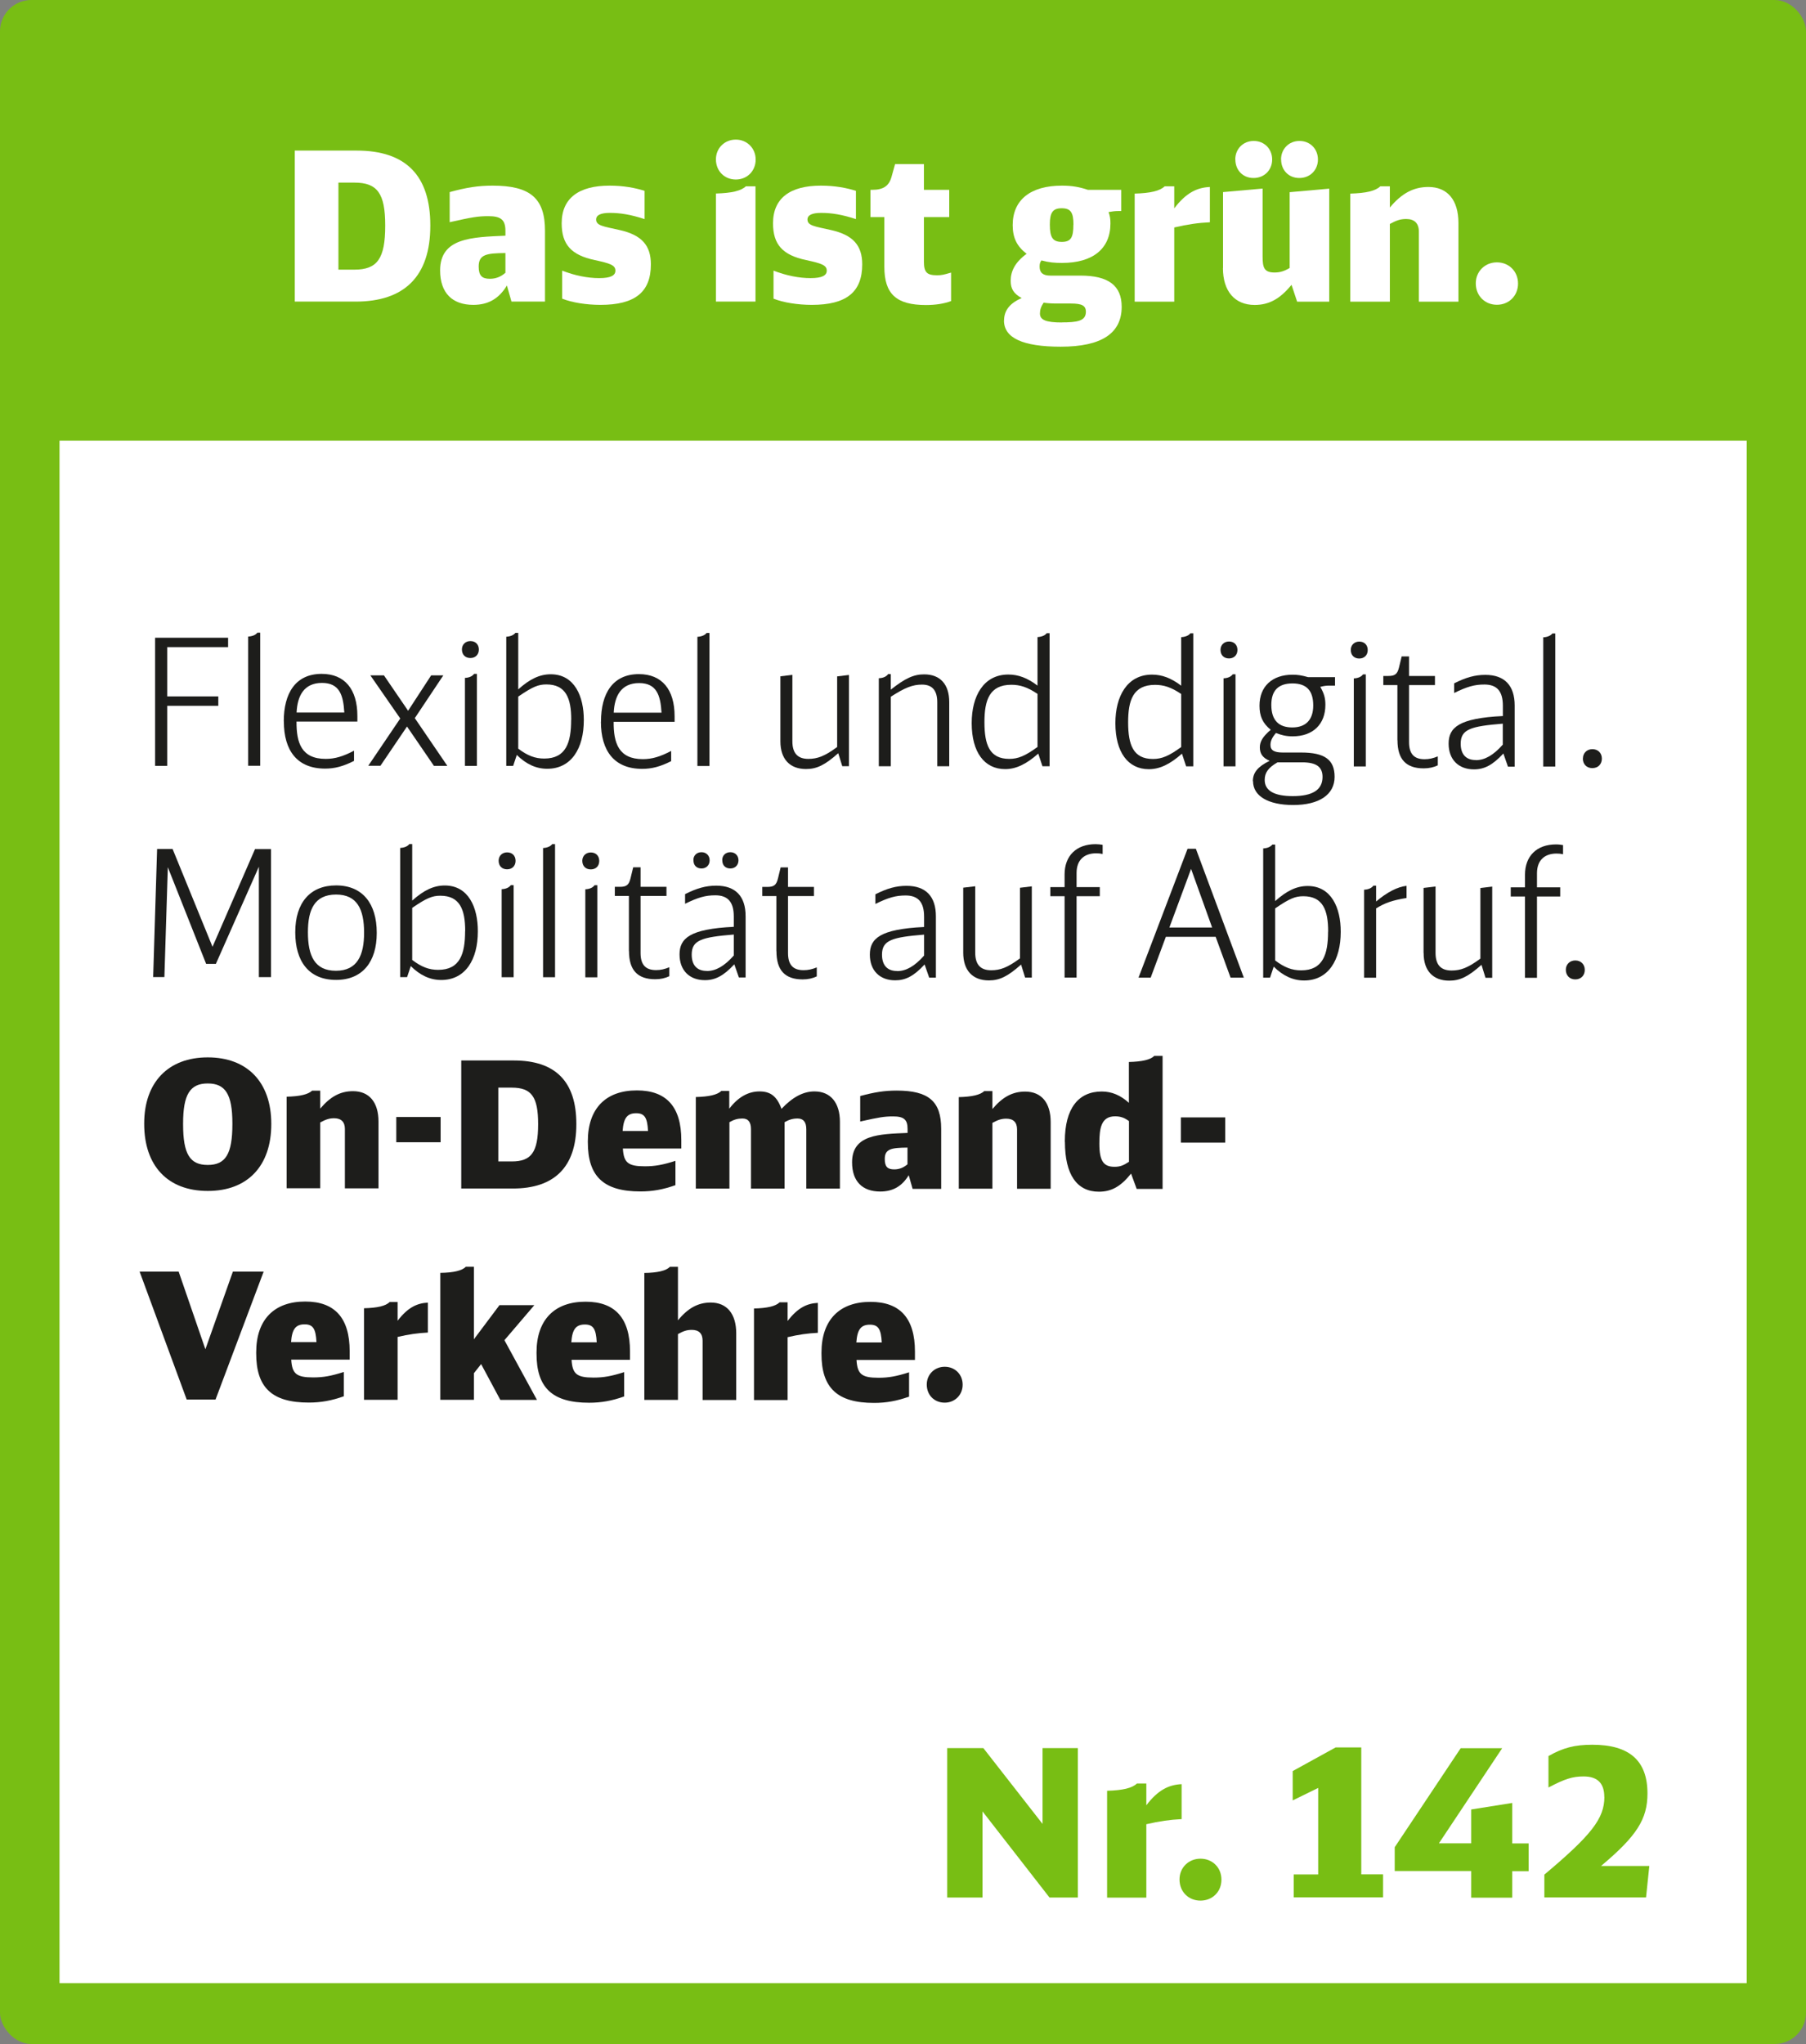 <?xml version="1.0" encoding="UTF-8"?>
<svg id="Ebene_1" data-name="Ebene 1" xmlns="http://www.w3.org/2000/svg" viewBox="0 0 215.43 243.78">
  <rect x="0" y="0" width="215.43" height="243.78" fill="#808080" stroke="none"/>
  <rect width="215.43" height="243.78" rx="3.74" ry="3.74" style="fill: #78be14;"/>
  <rect x="7.1" y="52.55" width="201.26" height="183.97" style="fill: #fff;"/>
  <g>
    <polygon points="204.49 198.25 16.44 198.19 16.49 75.7 204.38 75.56 204.49 198.25" style="fill: none;"/>
    <path d="M18.5,76.06h8.71s0,1.12,0,1.12h-7.26s0,5.88,0,5.88h6.09s0,1.12,0,1.12h-6.09s0,7.16,0,7.16h-1.45s0-15.27,0-15.27Z" style="fill: #1d1d1b;"/>
    <path d="M30.7,75.46h.34v15.87s-1.44,0-1.44,0v-15.41c.49-.02.89-.19,1.1-.46Z" style="fill: #1d1d1b;"/>
    <path d="M33.85,86.04v-.02c0-3.32,1.39-5.65,4.52-5.65,2.75,0,4.26,1.83,4.26,5.02v.67h-7.26c-.02,2.52.58,4.45,3.48,4.45,1.09,0,2.08-.29,3.38-.98v1.22c-1.28.65-2.31.92-3.44.92-3.34,0-4.93-2.14-4.93-5.63ZM41.07,84.98c-.12-2.06-.56-3.53-2.66-3.53-2.16,0-2.94,1.55-3.03,3.53h5.69Z" style="fill: #1d1d1b;"/>
    <path d="M47.75,85.7l-3.57-5.15h1.62s2.88,4.22,2.88,4.22l2.75-4.22h1.45s-3.4,5.1-3.4,5.1l3.88,5.69h-1.6s-3.21-4.69-3.21-4.69l-3.17,4.68h-1.45s3.82-5.65,3.82-5.65Z" style="fill: #1d1d1b;"/>
    <path d="M55.1,77.45c0-.57.42-.99,1.01-.99.61,0,1.01.4,1.01,1.01,0,.59-.4,1.01-1.01,1.01-.61,0-1.01-.4-1.01-1.03ZM56.55,80.37h.34s0,10.98,0,10.98h-1.43s0-10.5,0-10.5c.5-.02.88-.19,1.09-.48Z" style="fill: #1d1d1b;"/>
    <path d="M61.65,90.03l-.44,1.32h-.82s0-15.41,0-15.41c.48-.02.88-.19,1.09-.46h.34v6.74c1.38-1.24,2.56-1.8,3.88-1.8,2.83,0,3.95,2.63,3.94,5.46v.02c0,3.34-1.47,5.79-4.37,5.79-1.34,0-2.54-.57-3.63-1.66ZM68.14,85.85v-.02c0-2.54-.63-4.2-2.96-4.2-.97,0-1.64.27-3.36,1.45v6.21c1.11.84,2.01,1.18,3.1,1.18,2.6,0,3.21-1.91,3.21-4.62Z" style="fill: #1d1d1b;"/>
    <path d="M71.69,86.07v-.02c0-3.32,1.39-5.65,4.52-5.65,2.75,0,4.26,1.83,4.26,5.02v.67s-7.27,0-7.27,0c-.02,2.52.59,4.45,3.48,4.45,1.09,0,2.08-.29,3.38-.98v1.22c-1.28.65-2.31.92-3.45.92-3.34,0-4.93-2.14-4.93-5.63ZM78.91,85c-.12-2.06-.57-3.53-2.67-3.53-2.16,0-2.94,1.55-3.03,3.53h5.69Z" style="fill: #1d1d1b;"/>
    <path d="M84.29,75.49h.34v15.87s-1.44,0-1.44,0v-15.41c.49-.02.89-.19,1.1-.46Z" style="fill: #1d1d1b;"/>
    <path d="M93.09,88.41v-7.75s1.43-.17,1.43-.17v7.92c0,1.41.62,2.1,1.9,2.1,1.09,0,1.95-.33,3.36-1.36l.08-.06v-8.42s1.41-.17,1.41-.17v10.88h-.8l-.48-1.55c-1.58,1.41-2.56,1.89-3.84,1.89-1.95,0-3.06-1.2-3.06-3.3Z" style="fill: #1d1d1b;"/>
    <path d="M105.92,80.4h.34v1.85c1.72-1.36,2.75-1.83,3.99-1.82,1.91,0,2.98,1.2,2.98,3.3v7.66s-1.43,0-1.43,0v-7.64c0-1.41-.6-2.1-1.82-2.1-1.11,0-2.04.36-3.72,1.45v8.29s-1.43,0-1.43,0v-10.5c.51-.02.89-.19,1.1-.48Z" style="fill: #1d1d1b;"/>
    <path d="M115.91,86.24v-.02c0-3.17,1.39-5.77,4.37-5.77,1.18,0,2.27.4,3.48,1.32v-5.79c.49-.02.89-.19,1.1-.46h.34v15.87s-.85,0-.85,0l-.5-1.51c-1.43,1.26-2.65,1.85-3.95,1.85-2.48,0-3.99-2.02-3.99-5.48ZM123.76,89.08v-6.32c-1.21-.82-2.1-1.09-3.12-1.09-2.62,0-3.21,1.85-3.21,4.45v.02c0,2.69.61,4.37,2.96,4.37,1.07,0,1.91-.36,3.38-1.43Z" style="fill: #1d1d1b;"/>
    <path d="M133.05,86.25v-.02c0-3.17,1.39-5.77,4.37-5.77,1.18,0,2.27.4,3.48,1.32v-5.79c.49-.02.89-.19,1.1-.46h.34v15.87s-.85,0-.85,0l-.5-1.51c-1.43,1.26-2.65,1.85-3.95,1.85-2.48,0-3.99-2.02-3.99-5.48ZM140.9,89.09v-6.32c-1.21-.82-2.1-1.09-3.12-1.09-2.62,0-3.21,1.85-3.21,4.45v.02c0,2.69.61,4.37,2.96,4.37,1.07,0,1.91-.36,3.38-1.43Z" style="fill: #1d1d1b;"/>
    <path d="M145.59,77.5c0-.57.42-.99,1.01-.99.61,0,1.01.4,1.01,1.01,0,.59-.4,1.01-1.01,1.01-.61,0-1.01-.4-1.01-1.03ZM147.04,80.42h.34v10.98s-1.43,0-1.43,0v-10.5c.51-.02.89-.19,1.1-.48Z" style="fill: #1d1d1b;"/>
    <path d="M149.45,93.17c0-1.03.59-1.74,2-2.43-.8-.34-1.17-.82-1.17-1.6,0-.69.34-1.28,1.3-2.1-.99-.8-1.34-1.66-1.34-2.88,0-2.29,1.51-3.69,3.95-3.69.57,0,1.03.06,1.85.29h3.21v1.01h-.71c-.29,0-.55.02-1.05.15.48.82.61,1.39.61,2.14,0,2.33-1.49,3.76-3.91,3.76-.74,0-1.3-.13-1.99-.4-.48.57-.65.97-.65,1.43,0,.63.44.9,1.45.9h2.21c2.81,0,3.99.86,3.99,2.9,0,2.12-1.83,3.36-4.94,3.36-2.98,0-4.79-1.07-4.79-2.84ZM154.21,94.95c2.37,0,3.55-.75,3.55-2.29,0-1.2-.75-1.74-2.43-1.74h-1.55s-1.39,0-1.39,0c-1.09.63-1.53,1.22-1.53,2.1,0,1.28,1.13,1.93,3.36,1.93ZM156.65,84.14c0-1.78-.8-2.62-2.46-2.63-1.7,0-2.54.84-2.54,2.56,0,1.89.94,2.69,2.5,2.69,1.62,0,2.5-.92,2.5-2.62Z" style="fill: #1d1d1b;"/>
    <path d="M161.13,77.51c0-.57.42-.99,1.01-.99.61,0,1.01.4,1.01,1.01,0,.59-.4,1.01-1.01,1.01-.61,0-1.01-.4-1.01-1.03ZM162.58,80.43h.34v10.98s-1.43,0-1.43,0v-10.5c.51-.02.89-.19,1.1-.48Z" style="fill: #1d1d1b;"/>
    <path d="M166.69,88.28v-6.57s-1.68,0-1.68,0v-1.09s.61,0,.61,0c.78,0,1.07-.23,1.26-1.01l.32-1.32h.88s0,2.33,0,2.33h3.09v1.09h-3.09s0,6.8,0,6.8c0,1.39.59,2.04,1.85,2.04.55,0,.99-.1,1.58-.34v1.07c-.48.23-1.03.36-1.68.36-2.12,0-3.13-1.09-3.13-3.36Z" style="fill: #1d1d1b;"/>
    <path d="M179.33,89.87c-1.28,1.38-2.27,1.89-3.51,1.89-1.83,0-3.02-1.16-3.02-3.07s1.2-3.04,6.47-3.29v-1.24c0-1.72-.71-2.52-2.2-2.52-1.18,0-2.06.25-3.61,1.01v-1.15c1.41-.71,2.48-1.01,3.72-1.01,2.29,0,3.5,1.26,3.5,3.66v7.29s-.8,0-.8,0l-.54-1.55ZM176.05,90.66c1.05,0,2.08-.57,3.21-1.85v-2.5c-3.84.31-5.02.67-5.02,2.39,0,1.28.65,1.95,1.8,1.95Z" style="fill: #1d1d1b;"/>
    <path d="M185.18,75.55h.34s0,15.87,0,15.87h-1.43s0-15.41,0-15.41c.48-.02.88-.19,1.09-.46Z" style="fill: #1d1d1b;"/>
    <path d="M188.82,90.46c0-.65.48-1.11,1.13-1.11.67,0,1.13.46,1.13,1.13s-.46,1.13-1.14,1.13-1.13-.46-1.13-1.16Z" style="fill: #1d1d1b;"/>
    <path d="M18.74,101.26h1.85s4.76,11.66,4.76,11.66l5.07-11.65h1.91s0,15.27,0,15.27h-1.45s0-13.17,0-13.17l-5.13,11.59h-1.16s-4.57-11.53-4.57-11.53l-.41,13.1h-1.34s.47-15.26.47-15.26Z" style="fill: #1d1d1b;"/>
    <path d="M35.22,111.2v-.02c0-3.53,1.79-5.58,4.87-5.58,3.19,0,4.85,2.21,4.85,5.63v.06c0,3.4-1.68,5.58-4.85,5.58-3.28,0-4.87-2.25-4.87-5.67ZM43.43,111.25v-.02c0-2.77-.82-4.54-3.34-4.54-2.62,0-3.36,1.87-3.36,4.49v.02c0,2.77.79,4.58,3.34,4.58,2.58,0,3.36-1.89,3.36-4.53Z" style="fill: #1d1d1b;"/>
    <path d="M49,115.22l-.44,1.32h-.82s0-15.41,0-15.41c.48-.02.88-.19,1.09-.46h.34s0,6.74,0,6.74c1.39-1.24,2.56-1.8,3.89-1.8,2.83,0,3.95,2.63,3.94,5.46v.02c0,3.34-1.47,5.79-4.37,5.79-1.34,0-2.54-.57-3.63-1.66ZM55.49,111.05v-.02c0-2.54-.63-4.2-2.96-4.2-.97,0-1.64.27-3.36,1.45v6.21c1.11.84,2.01,1.18,3.1,1.18,2.6,0,3.21-1.91,3.21-4.62Z" style="fill: #1d1d1b;"/>
    <path d="M59.48,102.65c0-.57.42-.99,1.01-.99.61,0,1.01.4,1.01,1.01,0,.59-.4,1.01-1.01,1.01-.61,0-1.01-.4-1.01-1.03ZM60.93,105.57h.34s0,10.98,0,10.98h-1.43s0-10.5,0-10.5c.5-.02.88-.19,1.09-.48Z" style="fill: #1d1d1b;"/>
    <path d="M65.87,100.68h.34s0,15.87,0,15.87h-1.43s0-15.41,0-15.41c.48-.02.88-.19,1.09-.46Z" style="fill: #1d1d1b;"/>
    <path d="M69.46,102.66c0-.57.42-.99,1.01-.99.61,0,1.01.4,1.01,1.01s-.4,1.01-1.01,1.01c-.61,0-1.01-.4-1.01-1.03ZM70.91,105.58h.34v10.98s-1.43,0-1.43,0v-10.5c.51-.02.89-.19,1.1-.48Z" style="fill: #1d1d1b;"/>
    <path d="M75.02,113.43v-6.57s-1.68,0-1.68,0v-1.09s.61,0,.61,0c.78,0,1.07-.23,1.26-1.01l.32-1.32h.88s0,2.33,0,2.33h3.09v1.09h-3.09s0,6.8,0,6.8c0,1.39.59,2.04,1.85,2.04.55,0,.99-.1,1.58-.34v1.07c-.48.23-1.03.36-1.68.36-2.12,0-3.13-1.09-3.13-3.36Z" style="fill: #1d1d1b;"/>
    <path d="M87.59,115.01c-1.28,1.38-2.27,1.89-3.51,1.89-1.83,0-3.02-1.16-3.02-3.07s1.2-3.04,6.47-3.29v-1.24c0-1.72-.71-2.52-2.2-2.52-1.18,0-2.06.25-3.61,1.01v-1.15c1.41-.71,2.48-1.01,3.72-1.01,2.29,0,3.51,1.26,3.5,3.66v7.29s-.8,0-.8,0l-.54-1.55ZM84.32,115.81c1.05,0,2.08-.57,3.21-1.85v-2.5c-3.84.31-5.02.67-5.02,2.39,0,1.28.65,1.95,1.8,1.95ZM82.71,102.58c0-.55.4-.94.97-.94.57,0,.97.4.97.97,0,.57-.4.97-.97.97-.59,0-.97-.38-.96-.99ZM86.15,102.58c0-.55.4-.94.97-.94.57,0,.97.4.97.97,0,.57-.4.97-.97.97-.59,0-.97-.38-.96-.99Z" style="fill: #1d1d1b;"/>
    <path d="M92.61,113.44v-6.57s-1.68,0-1.68,0v-1.09h.61c.78,0,1.07-.23,1.26-1.01l.32-1.32h.88s0,2.33,0,2.33h3.09s0,1.09,0,1.09h-3.09s0,6.8,0,6.8c0,1.39.59,2.04,1.85,2.04.55,0,.99-.1,1.58-.33v1.07c-.48.23-1.03.36-1.68.36-2.12,0-3.13-1.09-3.13-3.36Z" style="fill: #1d1d1b;"/>
    <path d="M110.29,115.03c-1.28,1.39-2.27,1.89-3.51,1.89-1.83,0-3.02-1.16-3.02-3.07s1.2-3.04,6.47-3.29v-1.24c0-1.72-.71-2.52-2.2-2.52-1.18,0-2.06.25-3.61,1.01v-1.15c1.41-.71,2.48-1.01,3.72-1.01,2.29,0,3.51,1.26,3.5,3.66v7.29s-.8,0-.8,0l-.54-1.55ZM107.02,115.82c1.05,0,2.08-.57,3.21-1.85v-2.5c-3.84.31-5.02.67-5.02,2.39,0,1.28.65,1.95,1.8,1.95Z" style="fill: #1d1d1b;"/>
    <path d="M114.9,113.62v-7.75s1.43-.17,1.43-.17v7.92c0,1.41.62,2.1,1.9,2.1,1.09,0,1.95-.33,3.36-1.36l.08-.06v-8.42s1.41-.17,1.41-.17v10.88s-.8,0-.8,0l-.48-1.55c-1.58,1.41-2.56,1.89-3.84,1.89-1.95,0-3.06-1.2-3.06-3.3Z" style="fill: #1d1d1b;"/>
    <path d="M126.99,106.89h-1.7v-1.09h1.7s0-1.51,0-1.51c0-2.23,1.41-3.61,3.7-3.61.31,0,.61.04.84.08v1.09c-.27-.06-.5-.08-.78-.08-1.3,0-2.33.69-2.33,2.35v1.68s2.77,0,2.77,0v1.09s-2.77,0-2.77,0v9.7s-1.43,0-1.43,0v-9.7Z" style="fill: #1d1d1b;"/>
    <path d="M141.66,101.23h.99s5.72,15.37,5.72,15.37h-1.58s-1.78-4.87-1.78-4.87h-5.94s-1.81,4.87-1.81,4.87h-1.45s5.85-15.37,5.85-15.37ZM144.59,110.62l-2.51-6.99-2.59,6.99h5.1Z" style="fill: #1d1d1b;"/>
    <path d="M151.94,115.28l-.44,1.32h-.82s0-15.41,0-15.41c.48-.02.88-.19,1.09-.46h.34s0,6.74,0,6.74c1.39-1.24,2.56-1.8,3.88-1.8,2.83,0,3.95,2.63,3.94,5.46v.02c0,3.34-1.47,5.79-4.37,5.79-1.34,0-2.54-.57-3.63-1.66ZM158.43,111.11v-.02c0-2.54-.63-4.2-2.96-4.2-.97,0-1.64.27-3.36,1.45v6.21c1.11.84,2.01,1.18,3.1,1.18,2.6,0,3.21-1.91,3.21-4.62Z" style="fill: #1d1d1b;"/>
    <path d="M163.81,105.63h.34s0,1.89,0,1.89c1.28-1.09,2.56-1.76,3.63-1.87v1.45c-1.68.27-2.58.59-3.63,1.24v8.27s-1.43,0-1.43,0v-10.5c.51-.02.89-.19,1.1-.48Z" style="fill: #1d1d1b;"/>
    <path d="M169.81,113.65v-7.75s1.43-.17,1.43-.17v7.92c0,1.41.62,2.1,1.91,2.1,1.09,0,1.95-.33,3.36-1.36l.08-.06v-8.42s1.41-.17,1.41-.17v10.88s-.8,0-.8,0l-.48-1.55c-1.58,1.41-2.56,1.89-3.84,1.89-1.95,0-3.07-1.2-3.06-3.3Z" style="fill: #1d1d1b;"/>
    <path d="M181.91,106.92h-1.7v-1.09h1.7s0-1.51,0-1.51c0-2.23,1.41-3.61,3.7-3.61.32,0,.61.04.84.08v1.09c-.27-.06-.5-.08-.78-.08-1.3,0-2.33.69-2.33,2.35v1.68s2.77,0,2.77,0v1.09s-2.77,0-2.77,0v9.7s-1.43,0-1.43,0v-9.7Z" style="fill: #1d1d1b;"/>
    <path d="M186.78,115.66c0-.65.48-1.11,1.13-1.11.67,0,1.13.46,1.13,1.13,0,.67-.46,1.13-1.13,1.13-.67,0-1.13-.46-1.13-1.16Z" style="fill: #1d1d1b;"/>
    <path d="M17.2,134.04v-.04c0-4.91,2.86-7.89,7.58-7.89,4.72,0,7.58,2.96,7.58,7.92v.04c0,5-2.84,7.98-7.58,7.97-4.79,0-7.58-3.01-7.58-8ZM27.72,134.07v-.08c0-3.49-.84-4.77-2.94-4.77-2.12,0-2.94,1.32-2.94,4.79v.08c0,3.57.82,4.85,2.94,4.85,2.14,0,2.94-1.32,2.94-4.87Z" style="fill: #1d1d1b;"/>
    <path d="M37.23,130.08h.97s0,2.14,0,2.14c1.2-1.43,2.4-2.08,3.91-2.08,1.93,0,3.04,1.32,3.04,3.63v7.96s-4.01,0-4.01,0v-7.08c0-.84-.44-1.28-1.28-1.28-.57,0-.97.13-1.66.5v7.85s-4.01,0-4.01,0v-10.92c1.6-.04,2.57-.27,3.05-.73Z" style="fill: #1d1d1b;"/>
    <path d="M47.27,133.22h5.29s0,3.01,0,3.01h-5.29s0-3.01,0-3.01Z" style="fill: #1d1d1b;"/>
    <path d="M55.02,126.48h6.28c4.98,0,7.45,2.53,7.45,7.57v.04c0,5.14-2.67,7.66-7.56,7.66h-6.17s0-15.27,0-15.27ZM61.06,138.52c2.31,0,3.13-1.09,3.13-4.43v-.04c0-3.23-.79-4.33-3.13-4.33h-1.62s0,8.8,0,8.8h1.62Z" style="fill: #1d1d1b;"/>
    <path d="M70.12,136.21v-.1c0-3.93,2.17-6.07,5.86-6.06,3.53,0,5.29,1.98,5.29,5.92v1.01s-6.97,0-6.97,0c.1,1.7.63,2.12,2.62,2.12,1.22,0,2.14-.17,3.65-.65v2.9c-1.45.52-2.73.75-4.18.75-4.37,0-6.28-1.77-6.27-5.88ZM77.3,134.89c-.08-1.6-.42-2.12-1.41-2.12-1.07,0-1.51.57-1.62,2.12h3.02Z" style="fill: #1d1d1b;"/>
    <path d="M86.02,130.11h.97s0,2.12,0,2.12c1.03-1.36,2.25-2.06,3.61-2.06,1.32,0,2.08.59,2.62,2.08,1.3-1.38,2.58-2.08,3.93-2.08,1.93,0,3.04,1.35,3.04,3.63v7.96s-4.01,0-4.01,0v-7.08c0-.86-.35-1.28-1.04-1.28-.55,0-1.01.13-1.55.44v7.92s-4.01,0-4.01,0v-7.08c0-.86-.33-1.28-1.02-1.28-.55,0-.99.12-1.55.44v7.92s-4.01,0-4.01,0v-10.92c1.6-.04,2.57-.27,3.05-.73Z" style="fill: #1d1d1b;"/>
    <path d="M108.4,140.16c-.8,1.32-1.89,1.95-3.4,1.95-2.12,0-3.36-1.2-3.36-3.49,0-3.3,3.19-3.36,6.62-3.5v-.48c0-1.11-.44-1.49-1.72-1.49-1.05,0-1.66.1-3.93.61v-3.04c1.7-.46,2.9-.65,4.35-.65,3.82,0,5.31,1.28,5.31,4.56v7.16s-3.41,0-3.41,0l-.46-1.62ZM106.67,139.47c.57,0,1.09-.19,1.58-.61v-1.99c-1.93.02-2.71.15-2.71,1.36,0,.92.33,1.24,1.13,1.24Z" style="fill: #1d1d1b;"/>
    <path d="M117.41,130.13h.97s0,2.14,0,2.14c1.2-1.43,2.39-2.08,3.91-2.08,1.93,0,3.04,1.32,3.04,3.63v7.96s-4.01,0-4.01,0v-7.08c0-.84-.44-1.28-1.28-1.28-.57,0-.97.13-1.66.5v7.85s-4.01,0-4.01,0v-10.92c1.6-.04,2.57-.27,3.05-.73Z" style="fill: #1d1d1b;"/>
    <path d="M127.02,136.18v-.06c0-3.93,1.62-5.94,4.41-5.94,1.22,0,2.27.48,3.23,1.35v-4.87c1.58-.04,2.59-.27,3.03-.73h.99s0,15.87,0,15.87h-3.09s-.67-1.83-.67-1.83c-1.22,1.53-2.33,2.16-3.84,2.16-2.62,0-4.05-2.04-4.05-5.94ZM134.67,138.58v-4.87c-.56-.42-1.03-.57-1.66-.57-1.66,0-1.87,1.43-1.87,3.21v.06c0,2.06.5,2.75,1.8,2.75.65,0,1.05-.15,1.72-.59Z" style="fill: #1d1d1b;"/>
    <path d="M140.86,133.27h5.29s0,3.01,0,3.01h-5.29s0-3.01,0-3.01Z" style="fill: #1d1d1b;"/>
    <path d="M16.65,151.66h4.66s3.19,9.26,3.19,9.26l3.28-9.26h3.67s-5.74,15.26-5.74,15.26h-3.44s-5.62-15.27-5.62-15.27Z" style="fill: #1d1d1b;"/>
    <path d="M30.56,161.39v-.1c0-3.93,2.17-6.07,5.86-6.06,3.53,0,5.29,1.98,5.29,5.92v1.01s-6.97,0-6.97,0c.1,1.7.63,2.12,2.62,2.12,1.22,0,2.14-.17,3.65-.65v2.9c-1.45.52-2.73.75-4.18.75-4.37,0-6.28-1.77-6.27-5.88ZM37.75,160.07c-.08-1.6-.42-2.12-1.41-2.12-1.07,0-1.51.57-1.62,2.12h3.02Z" style="fill: #1d1d1b;"/>
    <path d="M46.46,155.29h.97s0,2.23,0,2.23c1.2-1.57,2.31-2.1,3.61-2.16v3.57c-1.22.06-2.27.21-3.61.52v7.5s-4.01,0-4.01,0v-10.92c1.6-.04,2.57-.27,3.05-.73Z" style="fill: #1d1d1b;"/>
    <path d="M55.56,151.08h.97s0,8.65,0,8.65l3.05-4.07h4.16s-3.57,4.18-3.57,4.18l3.88,7.12h-4.37s-2.29-4.27-2.29-4.27l-.86,1.09v3.17s-4.01,0-4.01,0v-15.14c1.6-.02,2.61-.27,3.05-.73Z" style="fill: #1d1d1b;"/>
    <path d="M64,161.41v-.1c0-3.93,2.17-6.07,5.86-6.06,3.53,0,5.29,1.98,5.29,5.92v1.01h-6.97c.1,1.7.63,2.12,2.62,2.12,1.22,0,2.14-.17,3.65-.65v2.9c-1.45.52-2.73.75-4.18.75-4.37,0-6.28-1.77-6.27-5.88ZM71.18,160.09c-.08-1.6-.42-2.12-1.41-2.12-1.07,0-1.51.57-1.62,2.12h3.02Z" style="fill: #1d1d1b;"/>
    <path d="M79.9,151.09h.97s0,6.38,0,6.38c1.2-1.47,2.42-2.12,3.91-2.12,1.93,0,3.04,1.35,3.04,3.66v7.96s-4.01,0-4.01,0v-7.08c0-.84-.44-1.28-1.28-1.28-.57,0-.97.12-1.66.5v7.85s-4.01,0-4.01,0v-15.14c1.6-.02,2.61-.27,3.05-.73Z" style="fill: #1d1d1b;"/>
    <path d="M92.98,155.32h.97s0,2.23,0,2.23c1.2-1.57,2.31-2.1,3.61-2.16v3.57c-1.22.06-2.27.21-3.61.52v7.5s-4.01,0-4.01,0v-10.92c1.6-.04,2.57-.27,3.05-.73Z" style="fill: #1d1d1b;"/>
    <path d="M97.99,161.43v-.1c0-3.93,2.17-6.07,5.86-6.06,3.53,0,5.29,1.98,5.29,5.92v1.01h-6.97c.1,1.7.63,2.12,2.62,2.12,1.22,0,2.14-.17,3.65-.65v2.9c-1.45.52-2.73.75-4.18.75-4.37,0-6.28-1.77-6.27-5.88ZM105.18,160.11c-.08-1.6-.42-2.12-1.41-2.12-1.07,0-1.51.57-1.62,2.12h3.02Z" style="fill: #1d1d1b;"/>
    <path d="M110.55,165.13c0-1.2.92-2.12,2.14-2.12,1.22,0,2.14.9,2.14,2.14,0,1.22-.93,2.14-2.14,2.14-1.24,0-2.14-.9-2.14-2.16Z" style="fill: #1d1d1b;"/>
  </g>
  <g>
    <rect x="89.9" y="207.79" width="107.81" height="27.1" style="fill: none;"/>
    <path d="M112.99,208.49h4.31l7.06,9.04v-9.04h4.21v17.82h-3.38l-7.99-10.27v10.27h-4.21v-17.82Z" style="fill: #78be14;"/>
    <path d="M135.61,212.71h1.13v2.6c1.4-1.84,2.7-2.45,4.21-2.52v4.17c-1.42.07-2.65.25-4.21.61v8.75h-4.68v-12.74c1.86-.05,2.99-.32,3.55-.86Z" style="fill: #78be14;"/>
    <path d="M140.7,224.15c0-1.4,1.08-2.47,2.5-2.47s2.5,1.05,2.5,2.5-1.08,2.5-2.5,2.5-2.5-1.05-2.5-2.52Z" style="fill: #78be14;"/>
    <path d="M154.32,223.56h2.92v-10.32l-3.04,1.49v-3.5l5.12-2.82h3.06v15.14h2.6v2.74h-10.66v-2.74Z" style="fill: #78be14;"/>
    <path d="M175.49,223.15h-9.12v-2.84l7.87-11.81h4.95l-7.55,11.35h3.85v-4.04l4.9-.78v4.83h1.96v3.31h-1.96v3.16h-4.9v-3.16Z" style="fill: #78be14;"/>
    <path d="M191.37,214.32c0-1.64-.81-2.45-2.47-2.45-1.32,0-2.23.29-4.19,1.32v-3.75c1.76-1,3.14-1.35,5.24-1.35,4.41,0,6.57,1.89,6.57,5.81,0,3.06-1.27,5.07-5.54,8.65h5.76l-.39,3.75h-12.13v-2.72c5.61-4.71,7.16-6.69,7.16-9.26Z" style="fill: #78be14;"/>
  </g>
  <g>
    <path d="M35.16,17.96h7.39c5.86,0,8.78,2.97,8.78,8.92v.05c0,6.07-3.14,9.04-8.9,9.04h-7.27v-18.02ZM42.27,32.16c2.72,0,3.68-1.29,3.68-5.23v-.05c0-3.82-.94-5.1-3.68-5.1h-1.9v10.38h1.9Z" style="fill: #fff;"/>
    <path d="M60.46,34.06c-.94,1.56-2.22,2.3-4,2.3-2.5,0-3.96-1.41-3.96-4.11,0-3.89,3.76-3.96,7.79-4.14v-.57c0-1.31-.52-1.76-2.03-1.76-1.24,0-1.95.12-4.62.72v-3.59c2-.55,3.41-.77,5.12-.77,4.5,0,6.25,1.51,6.25,5.38v8.45h-4l-.54-1.91ZM58.44,33.25c.67,0,1.29-.22,1.85-.72v-2.35c-2.27.02-3.19.17-3.19,1.61,0,1.09.4,1.46,1.33,1.46Z" style="fill: #fff;"/>
    <path d="M67.06,35.63v-3.35c1.53.59,3.04.89,4.42.89s1.93-.32,1.93-.89c0-.67-.67-.87-2.45-1.26-2.82-.59-3.96-1.86-3.96-4.39,0-3,2.05-4.49,5.71-4.49,1.68,0,3.07.27,4.18.62v3.37c-1.66-.54-2.89-.74-4.15-.74-1.09,0-1.63.27-1.63.79,0,.74.87.82,2.82,1.26,2.62.59,3.71,1.83,3.71,4.09,0,3.3-1.88,4.83-6.01,4.83-1.66,0-3.39-.27-4.57-.74Z" style="fill: #fff;"/>
    <path d="M85.4,19c0-1.34,1.04-2.35,2.37-2.35s2.37,1.02,2.37,2.38-1.01,2.38-2.37,2.38-2.37-1.02-2.37-2.4ZM88.98,22.22h1.14v13.75h-4.72v-12.89c1.88-.05,3.02-.32,3.58-.87Z" style="fill: #fff;"/>
    <path d="M92.27,35.63v-3.35c1.53.59,3.04.89,4.42.89s1.93-.32,1.93-.89c0-.67-.67-.87-2.45-1.26-2.82-.59-3.96-1.86-3.96-4.39,0-3,2.05-4.49,5.71-4.49,1.68,0,3.07.27,4.18.62v3.37c-1.66-.54-2.89-.74-4.15-.74-1.09,0-1.63.27-1.63.79,0,.74.87.82,2.82,1.26,2.62.59,3.71,1.83,3.71,4.09,0,3.3-1.88,4.83-6.01,4.83-1.66,0-3.39-.27-4.57-.74Z" style="fill: #fff;"/>
    <path d="M105.49,31.81v-5.92h-1.66v-3.25h.22c1.33,0,2-.47,2.3-1.56l.42-1.51h3.44v3.07h3.02v3.25h-3.02v5.3c0,1.29.35,1.64,1.56,1.64.54,0,.77-.05,1.68-.32v3.4c-.87.32-1.88.47-2.99.47-3.54,0-4.97-1.31-4.97-4.56Z" style="fill: #fff;"/>
    <path d="M119.77,38.23c0-1.07.54-2.01,2.1-2.68-.94-.52-1.31-1.09-1.31-2.06,0-1.14.52-2.21,1.9-3.22-1.16-.89-1.66-1.91-1.66-3.42,0-3.02,2.13-4.71,5.88-4.71,1.21,0,2.1.17,3.09.5h3.98v2.53h-.4c-.37,0-.69.05-1.11.12.17.5.22.82.22,1.36,0,3-2.08,4.71-5.78,4.71-.84,0-1.53-.05-2.45-.3-.17.22-.22.42-.22.74,0,.72.4,1.07,1.26,1.07h3.61c3.34,0,4.92,1.19,4.92,3.72,0,3.17-2.4,4.76-7.27,4.76-4.52,0-6.77-1.04-6.77-3.12ZM126.64,38.45c1.83,0,2.89-.15,2.89-1.26,0-.74-.47-.99-1.8-.99h-1.56c-.64,0-1.09-.02-1.68-.1-.32.47-.44.87-.44,1.29,0,.77.72,1.07,2.6,1.07ZM128.05,26.8c0-1.49-.35-1.96-1.41-1.96s-1.41.52-1.41,1.93c0,1.56.35,2.08,1.43,2.08s1.38-.52,1.38-2.06Z" style="fill: #fff;"/>
    <path d="M138.93,22.22h1.14v2.63c1.41-1.86,2.72-2.48,4.25-2.55v4.21c-1.43.07-2.67.25-4.25.62v8.85h-4.72v-12.89c1.88-.05,3.02-.32,3.58-.87Z" style="fill: #fff;"/>
    <path d="M145.89,31.98v-9.07l4.72-.42v8.08c0,1.34.17,1.93,1.43,1.93.64,0,1.14-.15,1.8-.54v-9.04l4.72-.42v13.48h-3.83l-.67-2.01c-1.38,1.69-2.69,2.4-4.4,2.4-2.37,0-3.78-1.64-3.78-4.39ZM147.35,19.02c0-1.26.94-2.21,2.2-2.21s2.2.94,2.2,2.21-.94,2.21-2.22,2.21-2.17-.94-2.17-2.21ZM152.81,19.02c0-1.26.94-2.21,2.2-2.21s2.2.94,2.2,2.21-.94,2.21-2.22,2.21-2.17-.94-2.17-2.21Z" style="fill: #fff;"/>
    <path d="M164.65,22.22h1.14v2.53c1.41-1.69,2.82-2.45,4.6-2.45,2.27,0,3.58,1.56,3.58,4.29v9.39h-4.72v-8.35c0-.99-.52-1.51-1.51-1.51-.67,0-1.14.15-1.95.59v9.27h-4.72v-12.89c1.88-.05,3.02-.32,3.58-.87Z" style="fill: #fff;"/>
    <path d="M176.04,33.79c0-1.41,1.09-2.5,2.52-2.5s2.52,1.07,2.52,2.53-1.09,2.53-2.52,2.53-2.52-1.07-2.52-2.55Z" style="fill: #fff;"/>
  </g>
</svg>